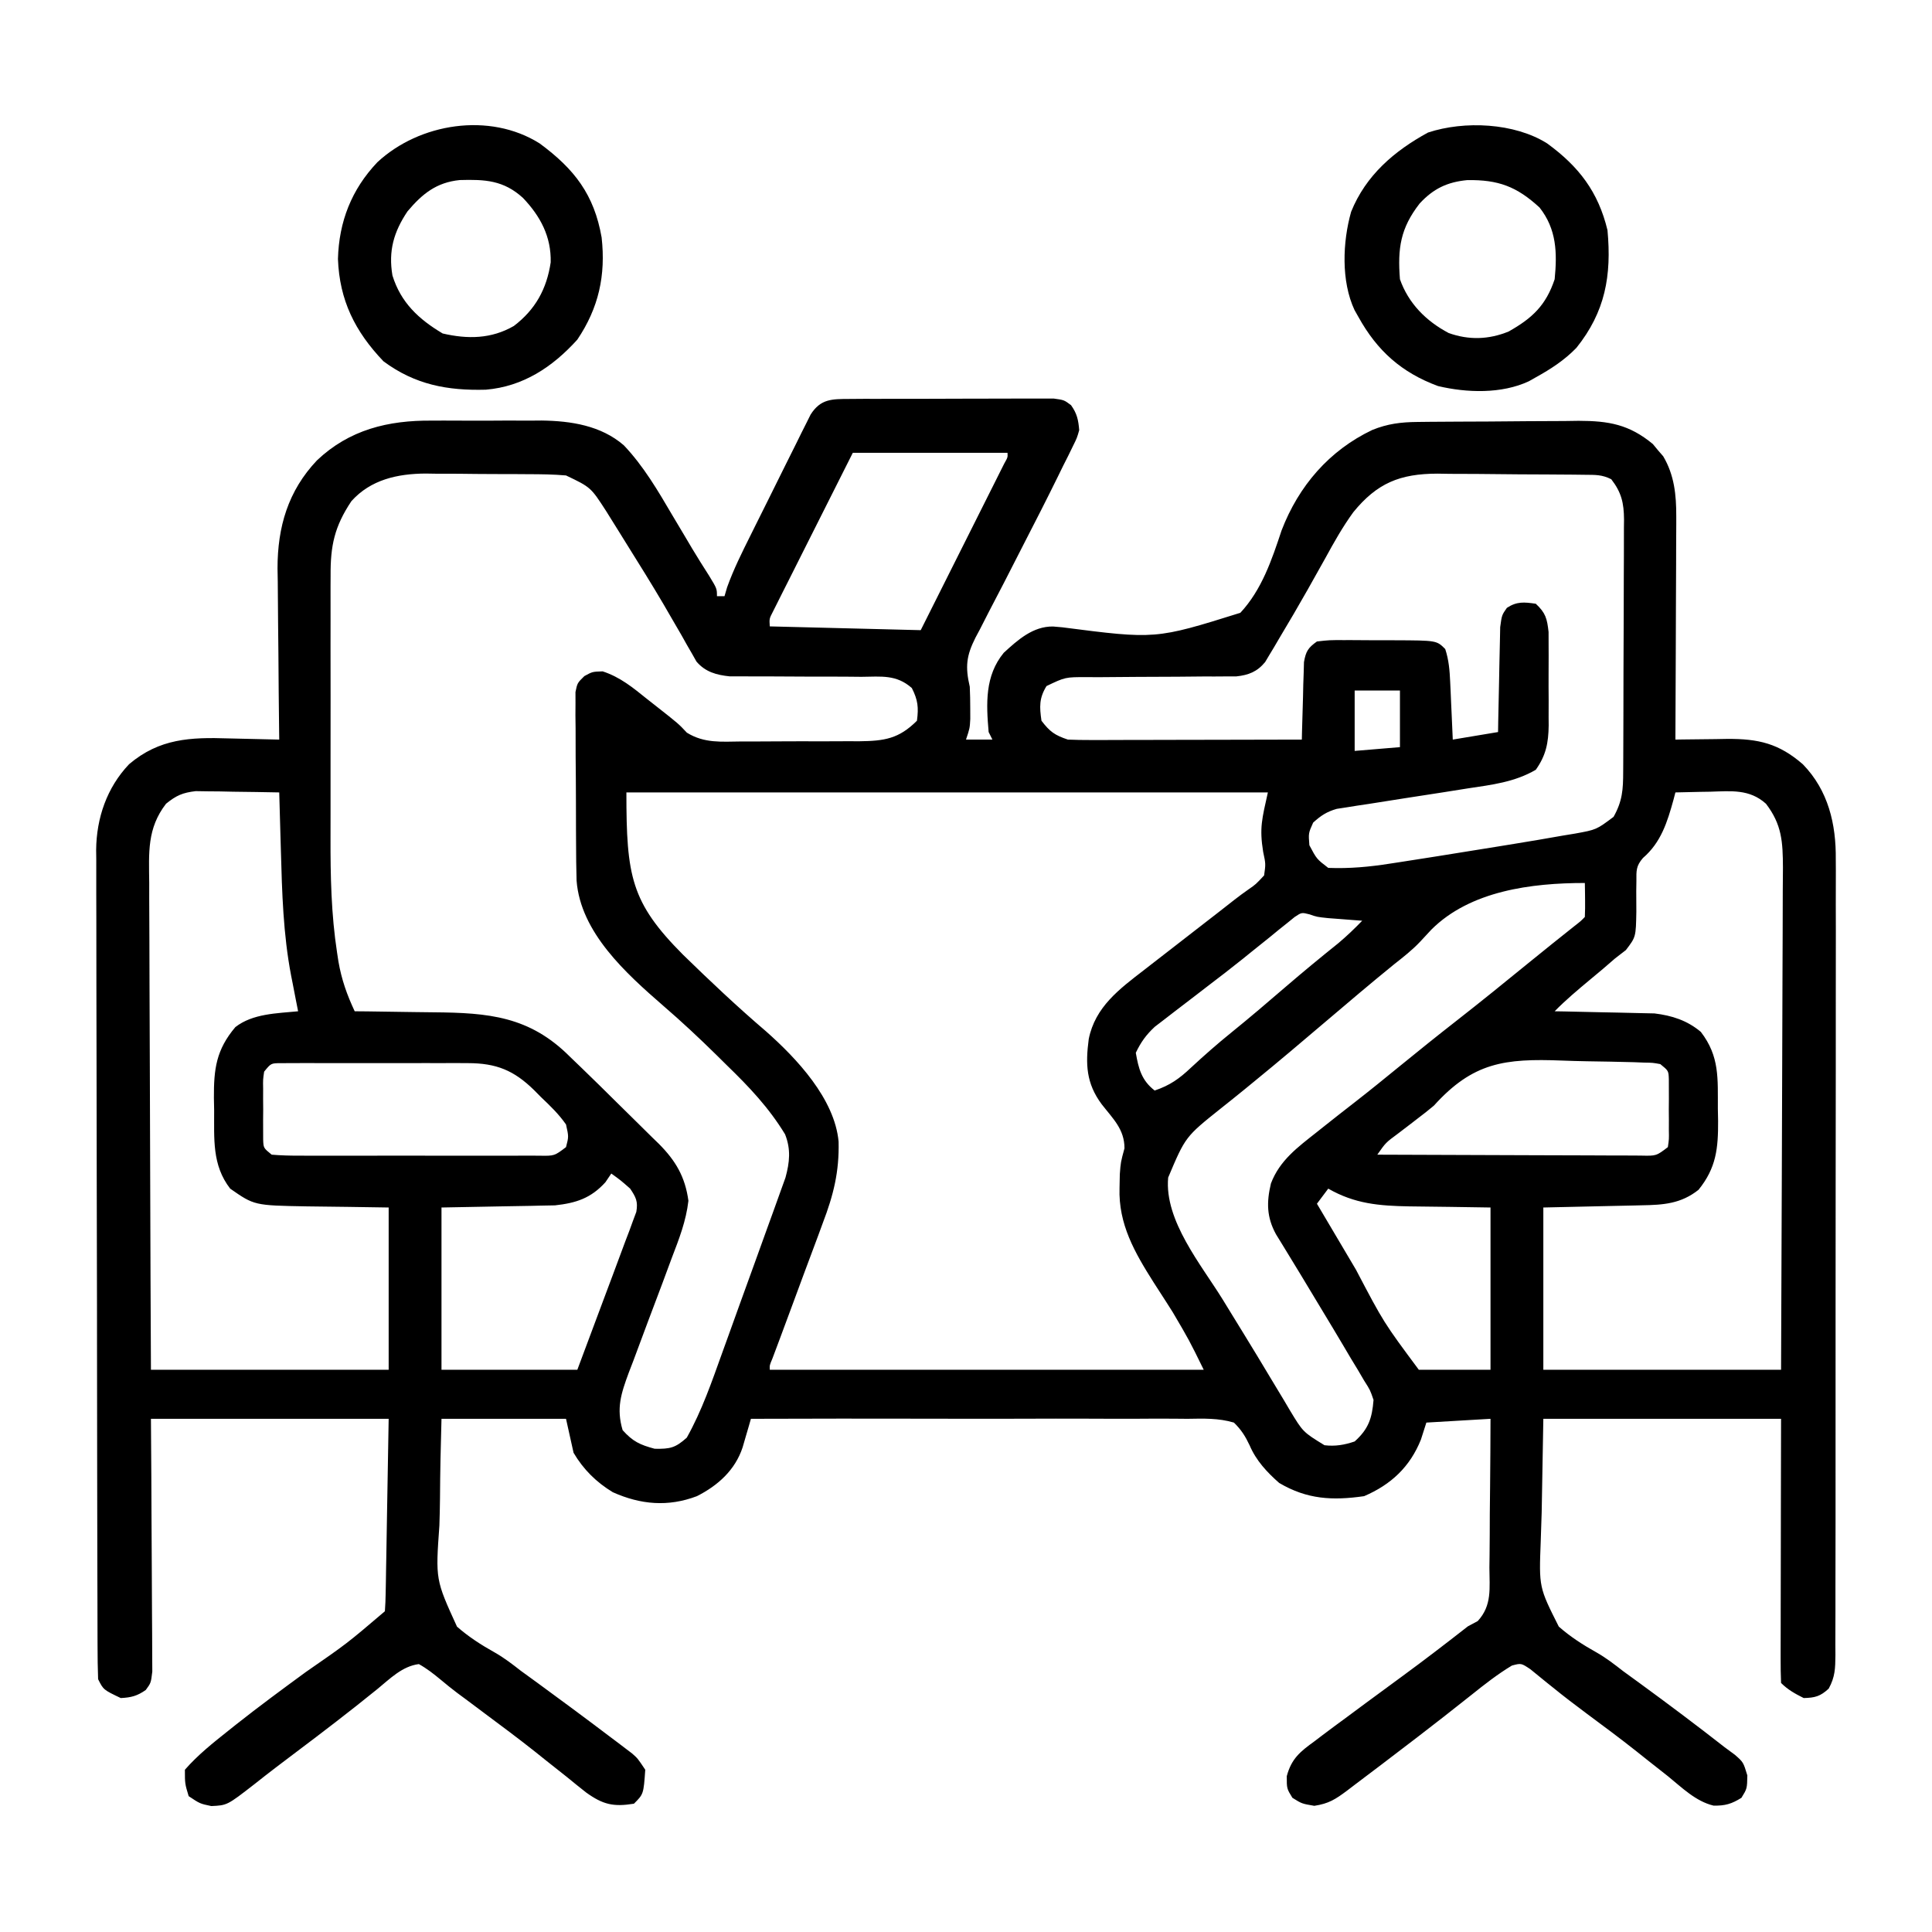 <?xml version="1.0" encoding="UTF-8"?>
<svg version="1.1" xmlns="http://www.w3.org/2000/svg" width="512" height="512">
<path d="M0 0 C1.877 -0.014 1.877 -0.014 3.792 -0.029 C5.159 -0.029 6.526 -0.028 7.893 -0.026 C9.294 -0.03 10.695 -0.034 12.096 -0.039 C15.031 -0.047 17.966 -0.046 20.902 -0.041 C24.665 -0.035 28.427 -0.052 32.19 -0.075 C35.083 -0.09 37.976 -0.091 40.869 -0.088 C42.256 -0.088 43.644 -0.094 45.031 -0.104 C46.97 -0.116 48.909 -0.107 50.848 -0.098 C52.503 -0.099 52.503 -0.099 54.192 -0.1 C56.924 0.275 56.924 0.275 58.754 1.646 C60.346 3.862 60.703 5.564 60.924 8.275 C60.329 10.351 60.329 10.351 59.283 12.458 C58.881 13.285 58.478 14.112 58.063 14.964 C57.605 15.871 57.146 16.778 56.674 17.712 C56.202 18.677 55.731 19.642 55.245 20.636 C52.31 26.609 49.282 32.534 46.234 38.45 C44.477 41.865 42.734 45.287 40.99 48.709 C39.686 51.251 38.362 53.781 37.036 56.312 C36.222 57.903 35.408 59.495 34.596 61.087 C34.21 61.809 33.824 62.531 33.426 63.276 C31.034 68.034 30.68 70.924 31.924 76.275 C32.009 78.19 32.054 80.108 32.049 82.025 C32.051 82.948 32.054 83.871 32.057 84.822 C31.924 87.275 31.924 87.275 30.924 90.275 C33.234 90.275 35.544 90.275 37.924 90.275 C37.594 89.615 37.264 88.955 36.924 88.275 C36.271 80.721 35.91 73.385 40.924 67.275 C44.652 63.854 48.682 60.227 53.999 60.305 C54.797 60.374 55.595 60.443 56.417 60.514 C81.148 63.704 81.148 63.704 103.625 56.677 C109.303 50.59 111.975 42.622 114.55 34.858 C119.089 23.017 127.223 13.627 138.592 8.22 C142.666 6.568 146.177 6.141 150.575 6.098 C151.71 6.085 152.845 6.072 154.015 6.059 C155.849 6.048 155.849 6.048 157.721 6.036 C158.983 6.028 160.246 6.02 161.547 6.012 C164.22 5.998 166.893 5.987 169.566 5.979 C172.974 5.968 176.38 5.934 179.787 5.894 C183.057 5.862 186.326 5.857 189.596 5.849 C190.811 5.831 192.025 5.814 193.277 5.796 C201.25 5.816 206.655 6.739 212.947 11.95 C213.393 12.491 213.839 13.031 214.299 13.587 C214.991 14.386 214.991 14.386 215.697 15.2 C218.638 20.173 219.173 25.457 219.151 31.128 C219.151 31.773 219.151 32.417 219.152 33.082 C219.15 35.187 219.135 37.291 219.119 39.396 C219.115 40.865 219.113 42.335 219.111 43.805 C219.103 47.654 219.083 51.502 219.061 55.35 C219.041 59.285 219.032 63.22 219.021 67.156 C219 74.862 218.966 82.568 218.924 90.275 C219.559 90.264 220.194 90.253 220.848 90.242 C223.748 90.199 226.648 90.172 229.549 90.146 C230.548 90.128 231.547 90.111 232.576 90.093 C240.917 90.036 246.334 91.291 252.697 96.814 C259.442 103.756 261.531 112.677 261.425 122.068 C261.431 123.001 261.436 123.933 261.442 124.894 C261.455 127.991 261.44 131.087 261.426 134.184 C261.429 136.416 261.435 138.647 261.442 140.879 C261.456 146.917 261.445 152.956 261.428 158.995 C261.414 165.318 261.421 171.641 261.424 177.963 C261.427 188.574 261.414 199.184 261.39 209.794 C261.366 220.709 261.359 231.623 261.37 242.537 C261.382 255.705 261.38 268.872 261.364 282.039 C261.358 287.065 261.359 292.092 261.363 297.118 C261.368 303.029 261.358 308.941 261.336 314.852 C261.331 317.024 261.33 319.196 261.335 321.368 C261.341 324.327 261.329 327.285 261.312 330.243 C261.321 331.54 261.321 331.54 261.33 332.864 C261.292 336.384 261.263 338.656 259.548 341.781 C257.326 343.825 255.938 344.203 252.924 344.275 C250.641 343.133 248.734 342.085 246.924 340.275 C246.83 338.097 246.806 335.915 246.81 333.735 C246.81 333.052 246.81 332.37 246.81 331.666 C246.811 329.399 246.818 327.132 246.826 324.865 C246.828 323.297 246.829 321.729 246.83 320.161 C246.834 316.026 246.844 311.891 246.855 307.757 C246.867 302.8 246.872 297.843 246.878 292.886 C246.887 285.349 246.906 277.812 246.924 270.275 C226.134 270.275 205.344 270.275 183.924 270.275 C183.779 278.442 183.635 286.61 183.486 295.025 C183.36 298.855 183.36 298.855 183.231 302.762 C182.766 314.914 182.766 314.914 188.022 325.343 C191.116 328.065 194.469 330.206 198.06 332.213 C200.576 333.646 202.808 335.377 205.088 337.157 C206.573 338.241 208.06 339.322 209.549 340.4 C217.097 345.913 224.564 351.512 231.924 357.275 C232.843 357.953 233.762 358.631 234.709 359.329 C236.924 361.275 236.924 361.275 237.986 364.775 C237.924 368.275 237.924 368.275 236.424 370.712 C233.829 372.334 232.068 372.856 229.011 372.777 C224.302 371.644 220.667 368.018 216.986 365.025 C215.114 363.549 213.242 362.074 211.369 360.599 C210.448 359.865 209.526 359.13 208.577 358.374 C204.257 354.956 199.839 351.674 195.415 348.394 C192.379 346.137 189.382 343.854 186.447 341.466 C185.903 341.032 185.358 340.597 184.797 340.149 C183.346 338.988 181.91 337.808 180.475 336.626 C178.05 335.011 178.05 335.011 175.592 335.665 C171.793 337.957 168.383 340.628 164.924 343.4 C163.324 344.662 161.724 345.924 160.123 347.185 C159.282 347.849 158.44 348.513 157.574 349.197 C152.995 352.787 148.366 356.312 143.736 359.837 C142.864 360.503 141.992 361.169 141.094 361.855 C138.71 363.67 136.319 365.475 133.924 367.275 C132.916 368.044 132.916 368.044 131.887 368.829 C128.837 371.101 127.068 372.253 123.236 372.837 C119.924 372.275 119.924 372.275 117.424 370.712 C115.924 368.275 115.924 368.275 115.932 364.97 C117.191 360.28 119.526 358.448 123.299 355.712 C123.959 355.209 124.62 354.706 125.3 354.187 C127.492 352.527 129.706 350.9 131.924 349.275 C133.513 348.097 135.101 346.918 136.689 345.74 C139.911 343.355 143.141 340.983 146.377 338.618 C152.307 334.274 158.136 329.806 163.924 325.275 C164.789 324.81 165.655 324.345 166.546 323.866 C170.369 319.7 169.65 315.187 169.631 309.728 C169.646 308.601 169.661 307.475 169.677 306.315 C169.72 302.718 169.728 299.122 169.736 295.525 C169.759 293.086 169.785 290.647 169.812 288.208 C169.875 282.23 169.908 276.253 169.924 270.275 C164.314 270.605 158.704 270.935 152.924 271.275 C152.212 273.502 152.212 273.502 151.486 275.775 C148.587 283.013 143.559 287.717 136.424 290.775 C128.103 291.963 121.353 291.661 113.924 287.275 C110.702 284.447 107.785 281.313 106.1 277.326 C104.942 274.876 103.871 273.173 101.924 271.275 C97.842 270.059 93.84 270.205 89.606 270.275 C88.357 270.264 87.108 270.253 85.821 270.242 C82.403 270.219 78.988 270.233 75.57 270.262 C71.996 270.283 68.422 270.26 64.848 270.242 C58.083 270.214 51.319 270.226 44.555 270.253 C36.852 270.282 29.15 270.266 21.447 270.245 C5.606 270.205 -10.235 270.221 -26.076 270.275 C-26.275 270.967 -26.474 271.658 -26.679 272.371 C-27.077 273.728 -27.077 273.728 -27.482 275.113 C-27.743 276.011 -28.004 276.909 -28.273 277.835 C-30.26 283.869 -34.817 287.954 -40.389 290.775 C-48.008 293.667 -55.292 293.036 -62.678 289.728 C-67.053 287.077 -70.482 283.681 -73.076 279.275 C-73.736 276.305 -74.396 273.335 -75.076 270.275 C-85.966 270.275 -96.856 270.275 -108.076 270.275 C-108.279 277.329 -108.434 284.353 -108.473 291.405 C-108.5 293.797 -108.553 296.189 -108.635 298.58 C-109.659 312.897 -109.659 312.897 -103.969 325.349 C-100.873 328.072 -97.52 330.216 -93.927 332.222 C-91.464 333.622 -89.281 335.309 -87.053 337.052 C-85.604 338.108 -84.154 339.162 -82.701 340.212 C-76.269 344.915 -69.863 349.648 -63.514 354.462 C-62.793 355.003 -62.073 355.544 -61.331 356.101 C-60.336 356.858 -60.336 356.858 -59.322 357.63 C-58.741 358.07 -58.161 358.51 -57.562 358.963 C-56.076 360.275 -56.076 360.275 -54.076 363.275 C-54.529 369.727 -54.529 369.727 -57.076 372.275 C-62.512 373.15 -65.272 372.521 -69.748 369.302 C-71.456 367.957 -73.148 366.593 -74.826 365.212 C-76.678 363.744 -78.531 362.276 -80.385 360.81 C-81.324 360.057 -82.264 359.305 -83.232 358.529 C-87.715 354.976 -92.3 351.564 -96.889 348.15 C-98.479 346.96 -100.069 345.77 -101.658 344.579 C-102.767 343.761 -102.767 343.761 -103.899 342.926 C-105.379 341.803 -106.829 340.64 -108.25 339.444 C-110.143 337.881 -111.929 336.465 -114.076 335.275 C-118.476 335.838 -121.704 339.138 -125.076 341.9 C-126.311 342.89 -127.546 343.878 -128.783 344.865 C-129.8 345.676 -129.8 345.676 -130.836 346.505 C-137.723 351.947 -144.748 357.212 -151.75 362.503 C-153.724 364.007 -155.677 365.531 -157.619 367.075 C-164.874 372.709 -164.874 372.709 -169.076 372.9 C-172.076 372.275 -172.076 372.275 -175.076 370.275 C-176.076 366.962 -176.076 366.962 -176.076 363.275 C-172.626 359.321 -168.55 356.091 -164.451 352.837 C-163.809 352.325 -163.166 351.813 -162.504 351.285 C-156.453 346.5 -150.251 341.929 -144.025 337.376 C-133.123 329.831 -133.123 329.831 -123.076 321.275 C-122.953 319.68 -122.898 318.079 -122.871 316.479 C-122.851 315.444 -122.83 314.409 -122.81 313.342 C-122.793 312.246 -122.777 311.15 -122.76 310.021 C-122.741 309.019 -122.722 308.018 -122.703 306.986 C-122.635 303.228 -122.575 299.47 -122.514 295.712 C-122.369 287.318 -122.225 278.923 -122.076 270.275 C-142.866 270.275 -163.656 270.275 -185.076 270.275 C-185.041 275.293 -185.007 280.311 -184.971 285.482 C-184.955 288.658 -184.941 291.835 -184.93 295.011 C-184.912 300.054 -184.891 305.098 -184.85 310.141 C-184.817 314.207 -184.799 318.272 -184.792 322.337 C-184.786 323.889 -184.775 325.442 -184.759 326.994 C-184.737 329.165 -184.734 331.336 -184.736 333.508 C-184.729 334.745 -184.722 335.982 -184.715 337.256 C-185.076 340.275 -185.076 340.275 -186.449 342.143 C-188.723 343.725 -190.304 344.143 -193.076 344.275 C-197.673 342.081 -197.673 342.081 -199.076 339.275 C-199.181 336.337 -199.224 333.422 -199.223 330.484 C-199.227 329.562 -199.231 328.64 -199.234 327.691 C-199.246 324.583 -199.249 321.476 -199.253 318.368 C-199.259 316.148 -199.266 313.927 -199.273 311.707 C-199.291 305.659 -199.301 299.611 -199.309 293.563 C-199.314 289.785 -199.321 286.007 -199.327 282.229 C-199.344 271.765 -199.358 261.301 -199.366 250.837 C-199.367 248.121 -199.369 245.405 -199.371 242.688 C-199.372 242.013 -199.372 241.338 -199.373 240.642 C-199.381 229.718 -199.406 218.793 -199.439 207.868 C-199.472 196.647 -199.49 185.426 -199.493 174.205 C-199.496 167.906 -199.505 161.608 -199.53 155.31 C-199.553 149.381 -199.557 143.452 -199.547 137.522 C-199.546 135.35 -199.553 133.177 -199.566 131.004 C-199.584 128.03 -199.577 125.056 -199.564 122.082 C-199.575 121.229 -199.586 120.376 -199.597 119.497 C-199.508 111.058 -196.758 102.99 -190.868 96.798 C-182.836 89.971 -174.583 89.625 -164.451 89.962 C-162.065 90.02 -159.679 90.075 -157.293 90.129 C-155.221 90.178 -153.149 90.226 -151.076 90.275 C-151.085 89.61 -151.094 88.945 -151.103 88.261 C-151.192 81.301 -151.252 74.341 -151.296 67.38 C-151.316 64.788 -151.343 62.195 -151.378 59.603 C-151.427 55.862 -151.449 52.121 -151.467 48.38 C-151.487 47.234 -151.508 46.088 -151.529 44.907 C-151.532 33.925 -148.741 24.367 -141.076 16.275 C-132.487 8.139 -122.23 5.648 -110.67 5.743 C-109.624 5.74 -108.578 5.736 -107.5 5.732 C-105.305 5.729 -103.11 5.736 -100.916 5.753 C-97.584 5.775 -94.255 5.753 -90.924 5.728 C-88.777 5.73 -86.63 5.736 -84.482 5.743 C-83.502 5.735 -82.521 5.727 -81.511 5.719 C-73.75 5.822 -65.8 7.052 -59.761 12.278 C-54.531 17.783 -50.713 24.319 -46.889 30.837 C-45.708 32.818 -44.527 34.798 -43.346 36.779 C-42.794 37.713 -42.241 38.648 -41.672 39.611 C-40.206 42.058 -38.69 44.464 -37.15 46.865 C-35.076 50.275 -35.076 50.275 -35.076 52.275 C-34.416 52.275 -33.756 52.275 -33.076 52.275 C-32.847 51.494 -32.618 50.713 -32.383 49.908 C-30.664 45.128 -28.439 40.676 -26.174 36.134 C-25.456 34.689 -25.456 34.689 -24.724 33.215 C-23.715 31.186 -22.704 29.159 -21.691 27.133 C-20.139 24.026 -18.601 20.912 -17.062 17.798 C-16.08 15.826 -15.096 13.855 -14.111 11.884 C-13.422 10.484 -13.422 10.484 -12.719 9.056 C-12.285 8.194 -11.851 7.333 -11.405 6.446 C-10.837 5.307 -10.837 5.307 -10.259 4.145 C-7.599 -0.061 -4.566 0.019 0 0 Z M0.924 14.275 C-2.213 20.503 -5.347 26.731 -8.476 32.964 C-9.541 35.085 -10.608 37.205 -11.677 39.325 C-13.209 42.366 -14.737 45.41 -16.264 48.454 C-16.986 49.883 -16.986 49.883 -17.722 51.34 C-18.162 52.22 -18.603 53.101 -19.057 54.009 C-19.447 54.786 -19.838 55.563 -20.241 56.364 C-21.21 58.233 -21.21 58.233 -21.076 60.275 C-1.276 60.77 -1.276 60.77 18.924 61.275 C22.201 54.743 25.477 48.21 28.75 41.676 C29.865 39.452 30.981 37.227 32.097 35.003 C33.698 31.815 35.295 28.625 36.893 25.435 C37.396 24.434 37.899 23.433 38.417 22.401 C38.878 21.481 39.338 20.56 39.812 19.611 C40.425 18.388 40.425 18.388 41.051 17.141 C41.994 15.467 41.994 15.467 41.924 14.275 C28.394 14.275 14.864 14.275 0.924 14.275 Z M-131.951 27.087 C-136.452 33.839 -137.52 38.891 -137.464 46.856 C-137.47 47.792 -137.475 48.728 -137.48 49.692 C-137.493 52.777 -137.485 55.862 -137.475 58.947 C-137.477 61.111 -137.48 63.275 -137.483 65.439 C-137.488 69.978 -137.481 74.517 -137.467 79.056 C-137.45 84.822 -137.46 90.587 -137.478 96.353 C-137.489 100.828 -137.485 105.303 -137.478 109.779 C-137.476 111.901 -137.478 114.023 -137.485 116.145 C-137.512 126.459 -137.311 136.581 -135.739 146.791 C-135.623 147.549 -135.506 148.308 -135.387 149.089 C-134.56 153.856 -133.135 157.896 -131.076 162.275 C-129.436 162.289 -129.436 162.289 -127.762 162.303 C-123.656 162.343 -119.551 162.409 -115.445 162.482 C-113.677 162.51 -111.909 162.531 -110.141 162.546 C-95.621 162.669 -84.767 163.577 -74.076 174.275 C-73.013 175.301 -71.948 176.326 -70.882 177.349 C-67.786 180.333 -64.725 183.35 -61.675 186.381 C-60.396 187.648 -59.113 188.91 -57.826 190.168 C-55.945 192.006 -54.078 193.858 -52.213 195.712 C-51.641 196.267 -51.069 196.821 -50.48 197.392 C-46.037 201.86 -43.503 206.114 -42.64 212.501 C-43.263 217.893 -45.114 222.601 -47.049 227.65 C-47.874 229.874 -48.699 232.098 -49.523 234.322 C-50.831 237.806 -52.144 241.288 -53.461 244.769 C-54.733 248.141 -55.985 251.52 -57.236 254.9 C-57.635 255.935 -58.034 256.971 -58.445 258.038 C-60.491 263.587 -61.788 267.512 -60.076 273.275 C-57.381 276.287 -55.481 277.166 -51.576 278.212 C-47.476 278.285 -46.127 277.995 -43.076 275.275 C-39.058 268.114 -36.426 260.408 -33.654 252.704 C-33.145 251.295 -32.635 249.886 -32.124 248.477 C-31.062 245.538 -30.004 242.598 -28.948 239.657 C-27.597 235.897 -26.233 232.141 -24.865 228.387 C-23.811 225.484 -22.764 222.579 -21.721 219.672 C-21.221 218.286 -20.719 216.901 -20.213 215.517 C-19.508 213.582 -18.814 211.644 -18.124 209.704 C-17.727 208.604 -17.331 207.505 -16.922 206.372 C-15.804 202.279 -15.449 198.861 -17.024 194.877 C-21.3 187.842 -26.554 182.297 -32.451 176.587 C-33.812 175.24 -33.812 175.24 -35.201 173.866 C-39.775 169.368 -44.43 165.016 -49.289 160.828 C-59.135 152.269 -71.227 141.425 -72.277 127.634 C-72.374 124.342 -72.406 121.056 -72.412 117.763 C-72.422 115.955 -72.422 115.955 -72.432 114.111 C-72.442 111.57 -72.447 109.029 -72.447 106.488 C-72.451 102.59 -72.488 98.694 -72.525 94.796 C-72.531 92.327 -72.535 89.857 -72.537 87.388 C-72.551 86.219 -72.566 85.05 -72.581 83.846 C-72.575 82.765 -72.568 81.683 -72.562 80.569 C-72.565 79.617 -72.568 78.664 -72.571 77.683 C-72.076 75.275 -72.076 75.275 -70.215 73.449 C-68.076 72.275 -68.076 72.275 -65.361 72.193 C-60.665 73.74 -57.337 76.512 -53.514 79.587 C-52.772 80.169 -52.03 80.751 -51.266 81.351 C-45.28 86.057 -45.28 86.057 -43.043 88.444 C-38.426 91.293 -33.928 90.826 -28.607 90.771 C-27.494 90.772 -26.381 90.774 -25.234 90.775 C-22.884 90.774 -20.534 90.762 -18.184 90.741 C-14.589 90.712 -10.995 90.721 -7.4 90.734 C-5.115 90.727 -2.83 90.719 -0.545 90.708 C1.066 90.713 1.066 90.713 2.71 90.717 C9.298 90.634 13.131 90.067 17.924 85.275 C18.392 81.763 18.183 79.785 16.57 76.615 C12.478 72.996 8.499 73.585 3.209 73.638 C2.161 73.628 1.113 73.617 0.034 73.606 C-3.316 73.577 -6.664 73.58 -10.014 73.587 C-13.359 73.578 -16.705 73.562 -20.05 73.536 C-22.131 73.521 -24.213 73.517 -26.294 73.525 C-27.242 73.522 -28.189 73.518 -29.166 73.514 C-29.995 73.516 -30.825 73.518 -31.68 73.519 C-35.218 73.158 -38.165 72.346 -40.507 69.593 C-40.888 68.918 -41.269 68.243 -41.662 67.548 C-42.111 66.775 -42.559 66.001 -43.021 65.205 C-43.493 64.361 -43.965 63.518 -44.451 62.65 C-45.498 60.842 -46.548 59.036 -47.6 57.232 C-48.156 56.271 -48.713 55.31 -49.286 54.32 C-52.453 48.933 -55.764 43.636 -59.076 38.337 C-60.028 36.802 -60.028 36.802 -61 35.235 C-61.602 34.27 -62.205 33.304 -62.826 32.31 C-63.623 31.032 -63.623 31.032 -64.436 29.728 C-68.519 23.406 -68.519 23.406 -75.076 20.275 C-78.416 19.98 -81.74 19.947 -85.092 19.939 C-86.547 19.929 -86.547 19.929 -88.032 19.919 C-90.083 19.908 -92.134 19.904 -94.185 19.904 C-97.302 19.9 -100.417 19.863 -103.533 19.825 C-105.532 19.82 -107.531 19.816 -109.529 19.814 C-110.451 19.799 -111.374 19.785 -112.324 19.77 C-119.719 19.822 -126.827 21.372 -131.951 27.087 Z M133.559 30.022 C130.757 33.883 128.454 37.966 126.174 42.15 C125.139 43.998 124.103 45.846 123.064 47.693 C122.286 49.082 122.286 49.082 121.492 50.499 C119.03 54.857 116.499 59.17 113.924 63.462 C113.257 64.602 113.257 64.602 112.577 65.764 C111.944 66.812 111.944 66.812 111.299 67.88 C110.935 68.49 110.572 69.1 110.197 69.729 C108.099 72.277 105.83 73.178 102.572 73.526 C101.704 73.527 100.837 73.529 99.943 73.53 C98.462 73.54 98.462 73.54 96.95 73.551 C95.889 73.55 94.829 73.549 93.736 73.548 C91.489 73.568 89.242 73.589 86.994 73.611 C83.452 73.633 79.91 73.65 76.368 73.656 C72.949 73.665 69.53 73.699 66.111 73.736 C64.521 73.728 64.521 73.728 62.898 73.72 C57.234 73.711 57.234 73.711 52.256 76.09 C50.281 79.33 50.393 81.561 50.924 85.275 C53.142 88.182 54.443 89.114 57.924 90.275 C59.933 90.364 61.945 90.392 63.956 90.388 C65.817 90.388 65.817 90.388 67.717 90.388 C69.071 90.383 70.425 90.378 71.779 90.372 C73.165 90.37 74.551 90.369 75.937 90.368 C79.581 90.364 83.226 90.354 86.871 90.343 C90.591 90.333 94.311 90.329 98.031 90.323 C105.329 90.313 112.626 90.296 119.924 90.275 C119.938 89.594 119.953 88.913 119.968 88.211 C120.042 85.127 120.139 82.045 120.236 78.962 C120.259 77.89 120.281 76.818 120.305 75.714 C120.358 74.172 120.358 74.172 120.412 72.599 C120.438 71.651 120.464 70.703 120.491 69.727 C120.995 66.873 121.583 65.943 123.924 64.275 C127.17 63.902 127.17 63.902 131.146 63.911 C131.848 63.911 132.549 63.91 133.272 63.91 C134.752 63.912 136.232 63.922 137.712 63.938 C139.982 63.962 142.25 63.959 144.52 63.952 C155.645 63.996 155.645 63.996 157.924 66.275 C158.888 69.185 159.103 71.99 159.24 75.04 C159.282 75.93 159.324 76.819 159.367 77.736 C159.407 78.656 159.446 79.576 159.486 80.525 C159.53 81.461 159.573 82.396 159.617 83.361 C159.723 85.665 159.824 87.97 159.924 90.275 C165.864 89.285 165.864 89.285 171.924 88.275 C171.938 87.351 171.953 86.428 171.968 85.477 C172.029 82.049 172.103 78.622 172.186 75.195 C172.22 73.712 172.248 72.229 172.27 70.746 C172.304 68.613 172.356 66.481 172.412 64.349 C172.438 63.066 172.464 61.783 172.491 60.461 C172.924 57.275 172.924 57.275 174.268 55.36 C176.906 53.631 178.864 53.828 181.924 54.275 C184.528 56.704 184.914 58.183 185.312 61.755 C185.332 63.134 185.334 64.513 185.322 65.892 C185.327 66.994 185.327 66.994 185.331 68.118 C185.333 69.67 185.327 71.222 185.315 72.773 C185.299 75.135 185.315 77.495 185.334 79.857 C185.332 81.368 185.328 82.88 185.322 84.392 C185.328 85.092 185.334 85.792 185.341 86.514 C185.275 91.166 184.631 94.46 181.924 98.275 C176.316 101.556 170.238 102.259 163.881 103.212 C161.734 103.553 159.588 103.894 157.441 104.236 C154.078 104.759 150.714 105.278 147.349 105.795 C144.087 106.3 140.828 106.818 137.568 107.337 C136.561 107.487 135.554 107.637 134.516 107.792 C133.578 107.942 132.64 108.093 131.673 108.247 C130.85 108.374 130.028 108.5 129.18 108.63 C126.526 109.388 124.959 110.422 122.924 112.275 C121.664 115.083 121.664 115.083 121.924 118.275 C123.864 121.932 123.864 121.932 126.924 124.275 C132.529 124.493 137.794 124.012 143.322 123.138 C144.107 123.018 144.892 122.899 145.701 122.776 C148.235 122.387 150.767 121.988 153.299 121.587 C154.162 121.451 155.025 121.316 155.913 121.176 C161.12 120.356 166.323 119.518 171.524 118.667 C173.061 118.416 174.599 118.166 176.136 117.917 C180.468 117.218 184.791 116.479 189.111 115.712 C190.166 115.539 191.22 115.366 192.306 115.188 C197.99 114.154 197.99 114.154 202.537 110.747 C204.885 106.562 205.078 103.519 205.085 98.783 C205.09 98.011 205.095 97.238 205.1 96.442 C205.115 93.88 205.121 91.318 205.127 88.755 C205.133 86.976 205.138 85.198 205.144 83.419 C205.155 79.685 205.161 75.952 205.164 72.219 C205.17 67.437 205.194 62.655 205.222 57.874 C205.241 54.198 205.246 50.522 205.247 46.846 C205.25 45.083 205.258 43.32 205.272 41.558 C205.289 39.09 205.287 36.622 205.28 34.154 C205.294 33.064 205.294 33.064 205.308 31.951 C205.272 27.558 204.628 24.768 201.924 21.275 C199.439 20.032 197.738 20.128 194.958 20.098 C193.923 20.085 192.888 20.072 191.822 20.059 C190.136 20.048 190.136 20.048 188.416 20.036 C187.261 20.028 186.107 20.02 184.917 20.012 C182.468 19.998 180.018 19.987 177.568 19.979 C173.835 19.962 170.102 19.918 166.369 19.874 C163.989 19.864 161.609 19.856 159.229 19.849 C157.561 19.823 157.561 19.823 155.86 19.796 C145.908 19.823 139.867 22.288 133.559 30.022 Z M133.924 77.275 C133.924 82.555 133.924 87.835 133.924 93.275 C139.864 92.78 139.864 92.78 145.924 92.275 C145.924 87.325 145.924 82.375 145.924 77.275 C141.964 77.275 138.004 77.275 133.924 77.275 Z M-181.076 107.275 C-186.116 113.811 -185.618 120.184 -185.53 128.196 C-185.529 129.606 -185.53 131.016 -185.532 132.426 C-185.533 136.238 -185.51 140.049 -185.482 143.86 C-185.457 147.849 -185.454 151.839 -185.45 155.828 C-185.437 163.375 -185.404 170.922 -185.364 178.469 C-185.311 188.672 -185.29 198.875 -185.266 209.078 C-185.229 225.144 -185.149 241.209 -185.076 257.275 C-164.286 257.275 -143.496 257.275 -122.076 257.275 C-122.076 243.085 -122.076 228.895 -122.076 214.275 C-132.905 214.105 -132.905 214.105 -143.734 213.977 C-157.68 213.731 -157.68 213.731 -164.076 209.275 C-168.93 203.012 -168.29 196.042 -168.326 188.462 C-168.347 187.394 -168.367 186.326 -168.389 185.226 C-168.427 177.548 -167.783 172.48 -162.701 166.462 C-158.064 162.866 -151.719 162.836 -146.076 162.275 C-146.281 161.236 -146.486 160.197 -146.697 159.126 C-146.97 157.717 -147.242 156.309 -147.514 154.9 C-147.648 154.22 -147.783 153.541 -147.922 152.841 C-150.029 141.844 -150.335 130.811 -150.639 119.65 C-150.682 118.154 -150.726 116.657 -150.77 115.161 C-150.875 111.533 -150.977 107.904 -151.076 104.275 C-155.139 104.187 -159.201 104.134 -163.264 104.087 C-164.414 104.062 -165.565 104.037 -166.75 104.011 C-167.862 104.001 -168.974 103.992 -170.119 103.982 C-171.14 103.966 -172.161 103.95 -173.214 103.934 C-176.694 104.348 -178.344 105.069 -181.076 107.275 Z M-59.076 104.275 C-59.076 126.478 -57.879 133.411 -44.076 147.275 C-36.93 154.243 -29.667 161.105 -22.076 167.587 C-13.901 174.814 -3.896 185.466 -2.84 196.808 C-2.643 204.749 -4.19 210.973 -7.014 218.349 C-7.413 219.439 -7.813 220.53 -8.224 221.653 C-9.49 225.097 -10.782 228.529 -12.076 231.962 C-12.945 234.307 -13.812 236.653 -14.678 238.999 C-15.889 242.284 -17.103 245.567 -18.332 248.846 C-18.692 249.808 -19.053 250.77 -19.424 251.762 C-19.744 252.612 -20.063 253.461 -20.393 254.337 C-21.132 256.089 -21.132 256.089 -21.076 257.275 C16.874 257.275 54.824 257.275 93.924 257.275 C90.078 249.446 90.078 249.446 85.732 242.056 C84.904 240.751 84.904 240.751 84.059 239.419 C82.926 237.654 81.791 235.891 80.652 234.13 C75.643 226.221 71.291 218.697 71.611 209.087 C71.636 207.891 71.66 206.695 71.686 205.462 C71.924 202.275 71.924 202.275 72.924 198.587 C72.924 193.535 69.902 190.79 66.877 186.904 C62.743 181.339 62.578 176.258 63.451 169.634 C65.157 161.121 71.559 156.387 78.111 151.337 C78.704 150.876 79.297 150.414 79.908 149.938 C81.911 148.38 83.917 146.827 85.924 145.275 C88.297 143.434 90.67 141.592 93.042 139.749 C94.596 138.543 96.15 137.338 97.706 136.134 C99.131 135.029 100.551 133.917 101.966 132.798 C103.218 131.824 104.494 130.877 105.796 129.97 C107.698 128.655 107.698 128.655 109.924 126.275 C110.358 123.213 110.358 123.213 109.674 120.025 C108.651 113.671 109.362 111.303 110.924 104.275 C54.824 104.275 -1.276 104.275 -59.076 104.275 Z M218.924 104.275 C218.754 104.927 218.584 105.579 218.408 106.251 C216.776 112.137 215.121 117.526 210.32 121.654 C208.487 123.782 208.568 124.988 208.588 127.767 C208.569 129.072 208.569 129.072 208.549 130.404 C208.549 132.226 208.557 134.049 208.572 135.872 C208.453 142.582 208.453 142.582 205.799 146.056 C204.85 146.788 203.901 147.52 202.924 148.275 C201.845 149.2 200.769 150.13 199.697 151.064 C198.566 152.011 197.434 152.957 196.299 153.9 C193.067 156.593 189.871 159.266 186.924 162.275 C188.232 162.297 188.232 162.297 189.567 162.319 C192.83 162.38 196.093 162.454 199.357 162.537 C200.764 162.57 202.171 162.598 203.578 162.621 C205.612 162.655 207.645 162.707 209.678 162.763 C211.508 162.802 211.508 162.802 213.375 162.842 C218 163.406 222.031 164.683 225.666 167.74 C230.685 174.264 230.136 180.114 230.174 188.087 C230.194 189.155 230.215 190.223 230.236 191.323 C230.272 198.597 229.755 203.782 225.049 209.587 C220.404 213.276 215.758 213.596 209.998 213.689 C209.335 213.706 208.671 213.724 207.988 213.742 C205.529 213.805 203.07 213.851 200.611 213.9 C195.104 214.023 189.598 214.147 183.924 214.275 C183.924 228.465 183.924 242.655 183.924 257.275 C204.714 257.275 225.504 257.275 246.924 257.275 C247.04 232.03 247.04 232.03 247.119 206.784 C247.143 196.489 247.171 186.194 247.226 175.899 C247.265 168.401 247.291 160.903 247.3 153.405 C247.305 149.436 247.318 145.467 247.347 141.498 C247.374 137.759 247.382 134.021 247.376 130.282 C247.378 128.261 247.399 126.241 247.422 124.221 C247.39 117.362 247.151 112.797 242.924 107.275 C238.552 103.335 233.674 103.925 228.111 104.087 C226.786 104.107 226.786 104.107 225.434 104.128 C223.263 104.163 221.094 104.217 218.924 104.275 Z M154.257 140.625 C153.262 141.671 152.279 142.729 151.311 143.8 C149.188 146.057 146.791 147.921 144.361 149.837 C138.139 154.893 132.033 160.082 125.924 165.275 C119.793 170.486 113.663 175.693 107.424 180.775 C106.546 181.495 105.668 182.216 104.764 182.958 C102.684 184.655 100.593 186.33 98.49 187.997 C89.072 195.516 89.072 195.516 84.498 206.345 C83.455 217.757 93.295 229.477 98.986 238.712 C99.736 239.933 100.485 241.155 101.233 242.376 C102.367 244.225 103.502 246.073 104.639 247.919 C107.037 251.816 109.402 255.73 111.748 259.657 C112.89 261.551 114.032 263.444 115.174 265.337 C115.686 266.205 116.198 267.072 116.725 267.966 C120.228 273.775 120.228 273.775 125.924 277.275 C128.768 277.614 131.217 277.198 133.924 276.275 C137.599 272.976 138.541 270.124 138.924 265.275 C138.033 262.652 138.033 262.652 136.455 260.185 C135.897 259.232 135.339 258.28 134.764 257.299 C134.157 256.301 133.549 255.303 132.924 254.275 C132.029 252.757 132.029 252.757 131.115 251.208 C129.237 248.031 127.334 244.87 125.424 241.712 C124.786 240.653 124.148 239.594 123.49 238.503 C122.86 237.457 122.23 236.411 121.58 235.333 C120.968 234.317 120.355 233.3 119.724 232.252 C118.542 230.296 117.353 228.344 116.156 226.396 C115.617 225.513 115.077 224.63 114.521 223.72 C114.045 222.945 113.568 222.171 113.076 221.373 C110.571 216.812 110.561 212.831 111.736 207.9 C114.065 201.746 118.894 198.259 123.924 194.275 C124.444 193.86 124.964 193.445 125.5 193.018 C128.369 190.735 131.254 188.475 134.15 186.228 C138.123 183.135 142.025 179.96 145.924 176.775 C150.886 172.725 155.875 168.717 160.924 164.775 C167.416 159.704 173.809 154.516 180.193 149.31 C184.173 146.066 188.181 142.86 192.201 139.665 C193.846 138.388 193.846 138.388 194.924 137.275 C194.996 135.755 195.008 134.233 194.986 132.712 C194.977 131.886 194.968 131.06 194.959 130.208 C194.947 129.57 194.936 128.932 194.924 128.275 C180.771 128.275 164.564 130.344 154.257 140.625 Z M118.024 137.288 C117.373 137.816 116.723 138.344 116.053 138.888 C115.32 139.472 114.587 140.056 113.832 140.657 C113.058 141.294 112.284 141.931 111.486 142.587 C109.863 143.888 108.239 145.189 106.615 146.49 C105.817 147.135 105.02 147.781 104.198 148.446 C101.146 150.9 98.04 153.278 94.924 155.65 C93.905 156.435 92.887 157.22 91.838 158.029 C89.9 159.522 87.958 161.009 86.01 162.49 C85.115 163.182 84.221 163.874 83.299 164.587 C82.135 165.479 82.135 165.479 80.947 166.388 C78.659 168.521 77.267 170.451 75.924 173.275 C76.65 177.489 77.461 180.599 80.924 183.275 C84.962 181.912 87.468 180.134 90.549 177.212 C94.008 174.008 97.507 170.926 101.174 167.962 C106.1 163.976 110.912 159.873 115.709 155.734 C120.277 151.804 124.919 147.983 129.619 144.212 C131.85 142.337 133.897 140.367 135.924 138.275 C135.104 138.214 134.284 138.153 133.439 138.091 C132.362 138.007 131.284 137.923 130.174 137.837 C129.106 137.756 128.039 137.675 126.939 137.591 C123.924 137.275 123.924 137.275 121.977 136.592 C119.875 136.057 119.875 136.057 118.024 137.288 Z M-155.076 178.275 C-155.386 180.373 -155.386 180.373 -155.342 182.775 C-155.344 183.662 -155.347 184.548 -155.35 185.462 C-155.342 186.39 -155.334 187.318 -155.326 188.275 C-155.334 189.203 -155.342 190.131 -155.35 191.087 C-155.347 191.974 -155.344 192.861 -155.342 193.775 C-155.34 194.589 -155.337 195.404 -155.335 196.243 C-155.258 198.501 -155.258 198.501 -153.076 200.275 C-150.648 200.473 -148.334 200.547 -145.904 200.533 C-145.166 200.537 -144.428 200.54 -143.667 200.544 C-141.22 200.553 -138.773 200.547 -136.326 200.54 C-134.63 200.542 -132.934 200.544 -131.237 200.546 C-127.68 200.549 -124.122 200.545 -120.564 200.535 C-115.998 200.524 -111.431 200.531 -106.864 200.543 C-103.361 200.55 -99.857 200.547 -96.354 200.542 C-94.67 200.541 -92.986 200.543 -91.301 200.547 C-88.95 200.552 -86.599 200.545 -84.248 200.533 C-83.548 200.537 -82.847 200.542 -82.126 200.546 C-78.157 200.612 -78.157 200.612 -75.076 198.275 C-74.353 195.5 -74.353 195.5 -75.076 192.275 C-76.975 189.532 -79.289 187.316 -81.701 185.025 C-82.319 184.401 -82.936 183.777 -83.572 183.134 C-88.88 177.949 -93.507 176.028 -101.05 176.016 C-102.781 176.006 -102.781 176.006 -104.548 175.997 C-105.779 176.001 -107.011 176.005 -108.279 176.009 C-109.553 176.007 -110.828 176.005 -112.14 176.003 C-114.827 176.002 -117.513 176.005 -120.199 176.014 C-123.645 176.025 -127.09 176.019 -130.536 176.007 C-133.825 175.998 -137.115 176.004 -140.404 176.009 C-142.264 176.003 -142.264 176.003 -144.16 175.997 C-145.302 176.003 -146.444 176.009 -147.62 176.016 C-148.628 176.017 -149.636 176.019 -150.674 176.021 C-153.26 176.04 -153.26 176.04 -155.076 178.275 Z M154.924 187.275 C153.522 188.448 152.093 189.592 150.627 190.685 C150.042 191.137 149.456 191.588 148.854 192.054 C147.687 192.945 146.52 193.836 145.354 194.726 C142.162 197.081 142.162 197.081 139.924 200.275 C149.668 200.321 159.412 200.357 169.157 200.378 C173.681 200.389 178.205 200.403 182.729 200.426 C187.093 200.447 191.457 200.459 195.82 200.464 C197.488 200.468 199.155 200.475 200.823 200.486 C203.153 200.501 205.482 200.503 207.812 200.502 C208.853 200.512 208.853 200.512 209.915 200.523 C213.862 200.607 213.862 200.607 216.924 198.275 C217.234 196.177 217.234 196.177 217.189 193.775 C217.192 192.888 217.195 192.001 217.197 191.087 C217.186 189.695 217.186 189.695 217.174 188.275 C217.182 187.347 217.189 186.418 217.197 185.462 C217.193 184.132 217.193 184.132 217.189 182.775 C217.186 181.553 217.186 181.553 217.183 180.306 C217.106 178.048 217.106 178.048 214.924 176.275 C212.919 175.908 212.919 175.908 210.589 175.873 C209.69 175.838 208.791 175.802 207.865 175.766 C203.712 175.663 199.56 175.573 195.406 175.52 C193.229 175.482 191.052 175.421 188.875 175.335 C173.624 174.74 165.272 175.826 154.924 187.275 Z M-63.076 205.275 C-63.592 206.038 -64.107 206.801 -64.639 207.587 C-68.494 211.838 -72.435 213.093 -77.992 213.707 C-79.393 213.748 -80.795 213.774 -82.197 213.786 C-83.189 213.811 -83.189 213.811 -84.201 213.837 C-86.638 213.894 -89.076 213.927 -91.514 213.962 C-96.979 214.065 -102.445 214.168 -108.076 214.275 C-108.076 228.465 -108.076 242.655 -108.076 257.275 C-96.196 257.275 -84.316 257.275 -72.076 257.275 C-69.747 251.086 -67.427 244.896 -65.13 238.696 C-64.346 236.587 -63.556 234.48 -62.761 232.375 C-61.62 229.352 -60.499 226.322 -59.381 223.29 C-59.021 222.348 -58.66 221.407 -58.289 220.436 C-57.969 219.556 -57.648 218.675 -57.318 217.768 C-56.885 216.609 -56.885 216.609 -56.443 215.426 C-55.972 212.661 -56.537 211.58 -58.076 209.275 C-60.611 207.046 -60.611 207.046 -63.076 205.275 Z M126.924 209.275 C125.439 211.255 125.439 211.255 123.924 213.275 C126.499 217.632 129.077 221.988 131.657 226.342 C132.531 227.819 133.405 229.296 134.278 230.773 C141.626 244.772 141.626 244.772 150.924 257.275 C157.194 257.275 163.464 257.275 169.924 257.275 C169.924 243.085 169.924 228.895 169.924 214.275 C159.14 214.105 159.14 214.105 148.356 213.977 C140.428 213.834 133.956 213.312 126.924 209.275 Z " fill="#000000" transform="translate(225.076,105.725)"/>
<path d="M0 0 C8.427 6.134 13.553 12.847 16 23 C17.122 35.063 15.4 44.66 7.762 54.184 C4.577 57.467 0.986 59.794 -3 62 C-3.905 62.512 -3.905 62.512 -4.828 63.035 C-12.066 66.418 -21.288 66.119 -28.91 64.309 C-38.574 60.739 -45.039 54.963 -50 46 C-50.342 45.397 -50.683 44.793 -51.035 44.172 C-54.619 36.505 -54.203 26.13 -51.938 18.125 C-48.039 8.452 -40.497 1.999 -31.562 -2.875 C-21.918 -6.064 -8.643 -5.446 0 0 Z M-33.789 15.941 C-38.869 22.478 -39.647 27.804 -39 36 C-36.748 42.402 -32.077 47.097 -26.074 50.262 C-20.719 52.168 -15.452 52.003 -10.211 49.859 C-3.931 46.339 -0.302 42.906 2 36 C2.694 28.953 2.51 22.721 -2 17 C-8.059 11.416 -12.935 9.611 -21.148 9.73 C-26.466 10.233 -30.166 12.01 -33.789 15.941 Z " fill="#000000" transform="translate(410,38)"/>
<path d="M0 0 C9.248 6.81 14.46 13.588 16.438 24.938 C17.556 34.954 15.673 43.573 10 52 C3.432 59.27 -4.378 64.443 -14.25 65.273 C-24.412 65.549 -33.014 63.95 -41.375 57.75 C-48.919 49.846 -53.036 41.579 -53.438 30.625 C-53.172 20.728 -49.838 12.202 -43 5 C-31.852 -5.37 -13.273 -8.354 0 0 Z M-35 18 C-38.649 23.431 -40.106 28.489 -39 35 C-36.779 42.19 -32.024 46.607 -25.688 50.375 C-19.079 51.912 -12.784 51.835 -6.82 48.383 C-1.115 44.049 1.893 38.563 2.941 31.516 C3.1 24.699 0.208 19.293 -4.418 14.441 C-9.552 9.764 -14.467 9.525 -21.16 9.715 C-27.345 10.336 -31.08 13.358 -35 18 Z " fill="#000000" transform="translate(143,38)"/>
</svg>
